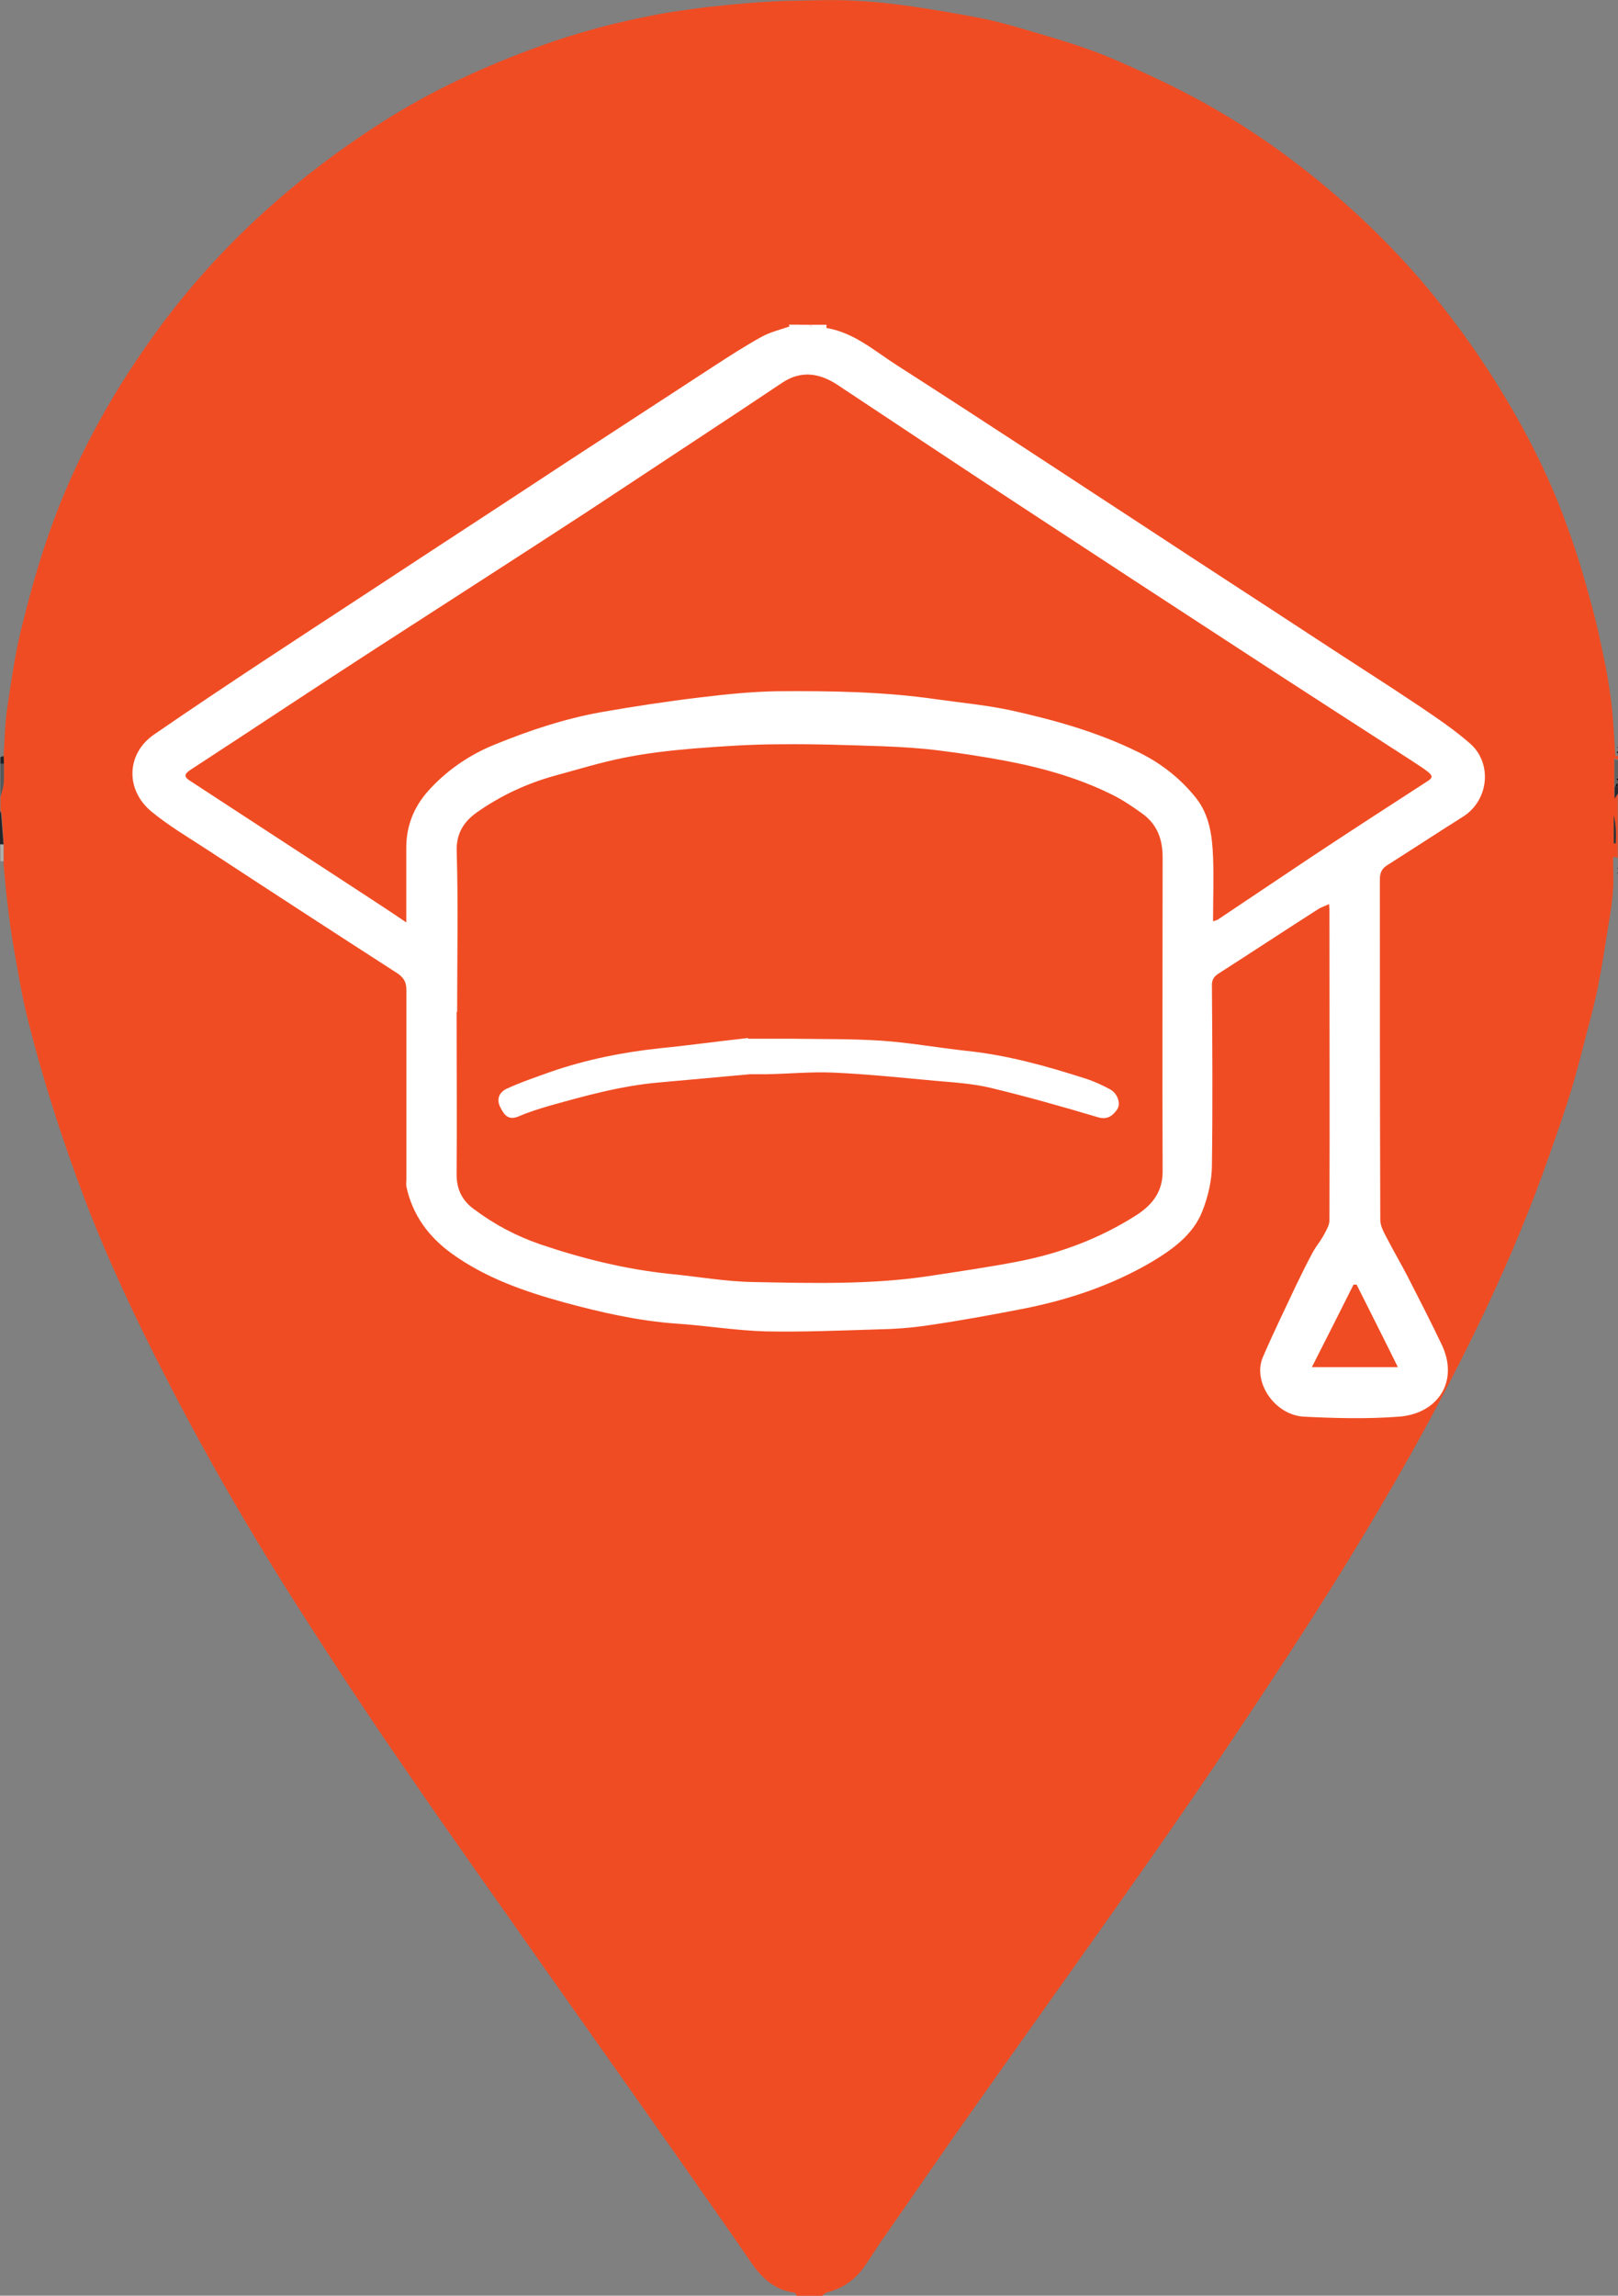 <?xml version="1.0" encoding="UTF-8"?>
<svg id="Layer_2" xmlns="http://www.w3.org/2000/svg" viewBox="0 0 156.55 222.02">
  <rect x="0" y="0" width="156.55" height="222.02" fill="#808080" stroke="none"/>
  <defs>
    <style>
      .cls-1 {
        fill: #2e3031;
      }

      .cls-2 {
        fill: #606262;
      }

      .cls-3 {
        fill: #1e2428;
      }

      .cls-4 {
        fill: #272a2d;
      }

      .cls-5 {
        fill: #565859;
      }

      .cls-6 {
        fill: #fff;
      }

      .cls-7 {
        fill: #b0aeab;
      }

      .cls-8 {
        fill: #f04c23;
      }

      .cls-9 {
        fill: #232529;
      }
    </style>
  </defs>
  <g id="Layer_1-2" data-name="Layer_1">
    <g id="Layer_1-2">
      <path class="cls-8" d="M156.14,78.86c.23.9.23,1.81.19,2.71h-.19v-2.71ZM156.55,73.52v-.41h-.26c-.11-1.47-.15-2.94-.3-4.4-.15-1.43-.38-2.86-.64-4.29-.45-2.18-.9-4.33-1.51-6.47-.6-2.26-1.28-4.48-2.07-6.66-1.2-3.46-2.75-6.81-4.52-10.05-2.78-5.04-6.02-9.75-9.78-14.15-3.84-4.44-8.13-8.39-12.83-11.89-4.18-3.12-8.69-5.76-13.47-7.94-1.88-.87-3.73-1.73-5.64-2.41-2.15-.79-4.33-1.39-6.47-2.03-1.32-.38-2.6-.75-3.95-1.02-2.26-.45-4.52-.83-6.81-1.17-1.88-.26-3.76-.49-5.64-.56-1.84-.11-3.69-.04-5.57,0-1.58,0-3.12.11-4.67.23-1.43.11-2.82.26-4.25.41-1.58.23-3.16.41-4.74.72-1.92.38-3.84.79-5.76,1.32-1.77.49-3.54,1.02-5.27,1.66-5.38,1.92-10.54,4.29-15.39,7.38-8.73,5.57-16.26,12.42-22.28,20.85-4.18,5.83-7.6,12.12-9.97,18.89-1.09,3.09-1.96,6.28-2.75,9.48-.6,2.48-.94,5.01-1.32,7.53-.23,1.51-.23,3.05-.34,4.55,0,.26,0,.49.04.75v1.17c0,.3,0,.56-.04.87-.08.41-.19.79-.3,1.2v1.32s.08.19.11.3c.08.98.15,1.99.19,2.97v1.92c.11,1.17.19,2.33.34,3.5.19,1.62.38,3.2.68,4.82.38,2.11.72,4.25,1.24,6.36.75,3.05,1.62,6.06,2.56,9.03.94,2.97,1.99,5.95,3.09,8.84,2.22,5.8,4.85,11.37,7.68,16.86,4.03,7.9,8.5,15.58,13.28,23.03,3.39,5.31,6.85,10.54,10.42,15.69,4.25,6.21,8.62,12.31,12.91,18.44,2.67,3.8,5.38,7.6,8.05,11.4,2.82,3.99,5.64,8.02,8.43,12,1.28,1.81,2.52,3.61,3.76,5.42,1.02,1.43,2.26,2.52,4.1,2.75.08,0,.11.19.19.3h2.48s.3-.3.49-.34c1.47-.38,2.63-1.17,3.5-2.37.56-.79,1.05-1.58,1.58-2.37,3.2-4.59,6.36-9.22,9.6-13.77,6.06-8.58,12.19-17.12,18.21-25.74,3.84-5.53,7.6-11.1,11.29-16.75,4.29-6.51,8.39-13.17,12.23-19.98,5.23-9.37,9.97-18.97,13.51-29.17.68-1.92,1.35-3.84,1.96-5.8.6-1.92,1.09-3.88,1.58-5.8.41-1.54.83-3.09,1.13-4.67.38-1.92.68-3.88.98-5.8.19-1.13.38-2.26.45-3.39.08-1.05,0-2.11,0-3.2.23,0,.34.04.45.08v-6.4s-.23.34-.34.53v-3.73s.23.04.34.08"/>
      <path class="cls-5" d="M.04,77.09c.11-.38.23-.79.3-1.2.04-.26.04-.56.04-.87v-1.17H.04v3.24Z"/>
      <path class="cls-2" d="M156.55,73.52s-.19,0-.34-.08v2.67s.08-.15.11-.23c.08-.08.15-.15.23-.23v-.23s-.11-.08-.15-.11c.04-.04.11-.08.15-.11v-1.73.04Z"/>
      <path class="cls-9" d="M.34,81.68c-.08-.98-.15-1.99-.23-2.97,0-.11-.08-.19-.11-.3v3.24h.3"/>
      <path class="cls-7" d="M.34,81.68H.04v1.62h.3v-1.62"/>
      <path class="cls-3" d="M.04,73.86h.34c0-.26,0-.49-.04-.75-.11.04-.19.08-.3.11v.64Z"/>
      <path class="cls-4" d="M156.33,75.93s-.08.15-.11.23v1.09s.23-.38.34-.53v-.53s-.15-.15-.19-.23"/>
      <path d="M156.33,75.93s.15.15.19.23v-.45s-.15.15-.19.23"/>
      <path d="M156.55,75.25s-.11.08-.15.11c.04,0,.11.08.15.11v-.23Z"/>
      <path d="M156.55,72.65s-.11.08-.11.11c0,0,.08.08.11.11v-.23Z"/>
      <path d="M156.55,72.24s-.08.04-.11.04c0,0,.08,0,.11.04v-.11.04Z"/>
      <path d="M156.55,83.94s-.08.04-.11.04c.04,0,.08,0,.11.04v-.11.04Z"/>
      <path d="M156.55,84.39s-.08.04-.11.04c0,0,.08,0,.11.04v-.11.04Z"/>
      <path class="cls-1" d="M156.14,78.86v2.71h.19c.04-.9.04-1.81-.19-2.71"/>
      <path class="cls-6" d="M79.97,31.41v.38c-.49,0-.98-.04-1.43-.08h0v-.3h1.43Z"/>
      <path class="cls-6" d="M76.51,31.78s-.15-.26-.19-.38h1.02v.3c-.26,0-.53.04-.79.08"/>
      <path class="cls-6" d="M77.3,31.71v-.3h1.02s.15.19.19.3h0s-.3,0-.45-.08h-.3c-.15,0-.3,0-.45.04"/>
      <path class="cls-6" d="M78.54,31.71s-.15-.19-.19-.3h.19v.3"/>
      <path class="cls-6" d="M135.25,132.22c-1.35-2.75-2.67-5.34-3.99-7.98h-.3c-1.32,2.63-2.63,5.23-4.03,7.98h8.32ZM117.38,89.1c.23-.08.38-.11.49-.19,2.94-1.96,5.83-3.91,8.77-5.87,3.8-2.52,7.64-5.01,11.48-7.49.56-.34.45-.56.08-.87-.45-.38-.98-.68-1.47-1.02-5.64-3.65-11.33-7.3-16.97-10.99-6.77-4.4-13.55-8.84-20.32-13.28-6.17-4.03-12.31-8.13-18.44-12.19-1.73-1.13-3.5-1.39-5.31-.19-2.48,1.66-4.97,3.31-7.49,4.97-3.76,2.48-7.53,4.97-11.29,7.45-6.81,4.44-13.62,8.81-20.43,13.21-6.06,3.91-12.04,7.9-18.06,11.82-.56.38-.68.64-.04,1.05,5.42,3.54,10.84,7.07,16.26,10.61,1.51.98,3.05,1.99,4.67,3.09v-7.23c0-2.3.87-4.21,2.41-5.8,1.73-1.84,3.84-3.24,6.17-4.18,3.31-1.35,6.7-2.48,10.24-3.12,3.2-.56,6.4-1.05,9.6-1.43,2.48-.3,4.97-.56,7.49-.6,5.16-.04,10.35.04,15.47.79,2.41.34,4.85.56,7.26,1.09,4.21.94,8.35,2.11,12.23,4.03,2.15,1.05,4.03,2.52,5.53,4.4,1.32,1.66,1.58,3.69,1.66,5.72.08,2.03,0,4.06,0,6.13M44.18,97.87c0,5.23.04,10.5,0,15.73,0,1.51.6,2.56,1.69,3.35,1.96,1.47,4.1,2.6,6.4,3.39,4.1,1.39,8.24,2.41,12.53,2.86,2.71.26,5.42.75,8.13.79,5.61.11,11.25.26,16.82-.56,2.94-.45,5.87-.87,8.77-1.43,4.06-.79,7.87-2.22,11.37-4.44,1.54-.98,2.63-2.26,2.6-4.33-.04-10.12,0-20.21,0-30.33,0-1.73-.53-3.16-1.92-4.18-.83-.6-1.66-1.17-2.56-1.66-3.35-1.73-6.92-2.75-10.61-3.46-2.18-.41-4.37-.75-6.55-1.02-1.81-.23-3.65-.34-5.49-.41-3.27-.11-6.55-.23-9.82-.19-2.82,0-5.64.19-8.43.41-2.26.19-4.55.45-6.77.9-2.26.45-4.44,1.13-6.66,1.73-2.71.75-5.23,1.92-7.53,3.54-1.24.87-2.03,2.03-1.96,3.8.15,5.16.04,10.35.04,15.5M77.33,31.6s.3,0,.45-.04h.3c.15,0,.3.04.45.08.49,0,.98.04,1.43.08,2.71.45,4.7,2.26,6.89,3.65,8.17,5.23,16.26,10.57,24.39,15.88,5.38,3.54,10.8,7.04,16.18,10.57,3.31,2.18,6.66,4.29,9.97,6.51,1.66,1.13,3.35,2.26,4.85,3.58,2.18,1.92,1.81,5.49-.68,7.07-2.45,1.54-4.85,3.12-7.3,4.67-.49.3-.75.68-.75,1.35,0,10.99,0,21.98.04,32.97,0,.56.3,1.13.56,1.62.68,1.32,1.43,2.6,2.11,3.91,1.13,2.22,2.26,4.4,3.31,6.62,1.62,3.5-.41,6.62-4.21,6.89-3.05.23-6.1.15-9.14,0-2.9-.15-5.01-3.42-3.99-5.76,1.02-2.37,2.15-4.67,3.24-7,.53-1.09,1.05-2.15,1.62-3.2.3-.53.68-.98.98-1.51.26-.49.6-1.02.6-1.51.04-9.97,0-19.95,0-29.92,0-.15,0-.34-.04-.68-.38.19-.72.3-.98.45-3.24,2.07-6.44,4.18-9.67,6.25-.49.3-.72.64-.68,1.28.04,5.76.08,11.52,0,17.24,0,1.51-.38,3.12-.94,4.52-.9,2.26-2.86,3.65-4.85,4.85-3.84,2.26-7.98,3.65-12.31,4.52-3.09.6-6.17,1.17-9.26,1.62-1.69.26-3.39.38-5.08.41-3.58.11-7.15.26-10.73.19-2.9-.08-5.76-.56-8.62-.75-3.73-.26-7.34-1.09-10.95-2.07-3.8-1.05-7.49-2.33-10.76-4.67-2.26-1.62-3.84-3.73-4.44-6.51-.04-.23,0-.49,0-.72v-18.29c0-.79-.26-1.2-.87-1.62-6.13-3.95-12.27-7.94-18.36-11.93-1.84-1.2-3.76-2.33-5.46-3.73-2.56-2.15-2.37-5.64.3-7.45,7-4.82,14.15-9.45,21.26-14.11,6.17-4.06,12.38-8.09,18.55-12.16,4.78-3.12,9.6-6.25,14.38-9.37,1.51-.98,2.97-1.92,4.52-2.78.87-.49,1.88-.72,2.82-1.05.26,0,.53-.04.83-.08"/>
      <path class="cls-6" d="M72.4,100.46h4.33c2.86.04,5.72,0,8.58.19,2.75.19,5.46.68,8.2.98,3.95.41,7.75,1.47,11.48,2.67.83.26,1.66.64,2.41,1.05.72.38,1.09,1.39.68,1.96-.45.64-.98,1.02-1.92.72-3.42-1.02-6.85-1.99-10.31-2.82-1.73-.41-3.54-.53-5.31-.68-3.27-.3-6.51-.64-9.78-.79-2.18-.11-4.37.11-6.55.15h-1.62c-2.9.26-5.83.53-8.73.79-3.65.3-7.19,1.28-10.69,2.26-1.02.3-1.99.6-2.97,1.02s-1.39-.08-1.77-.83c-.45-.83-.11-1.51.6-1.84,1.39-.64,2.86-1.13,4.33-1.66,3.42-1.17,6.96-1.88,10.57-2.26,2.67-.26,5.34-.64,8.43-.98"/>
    </g>
  </g>
</svg>